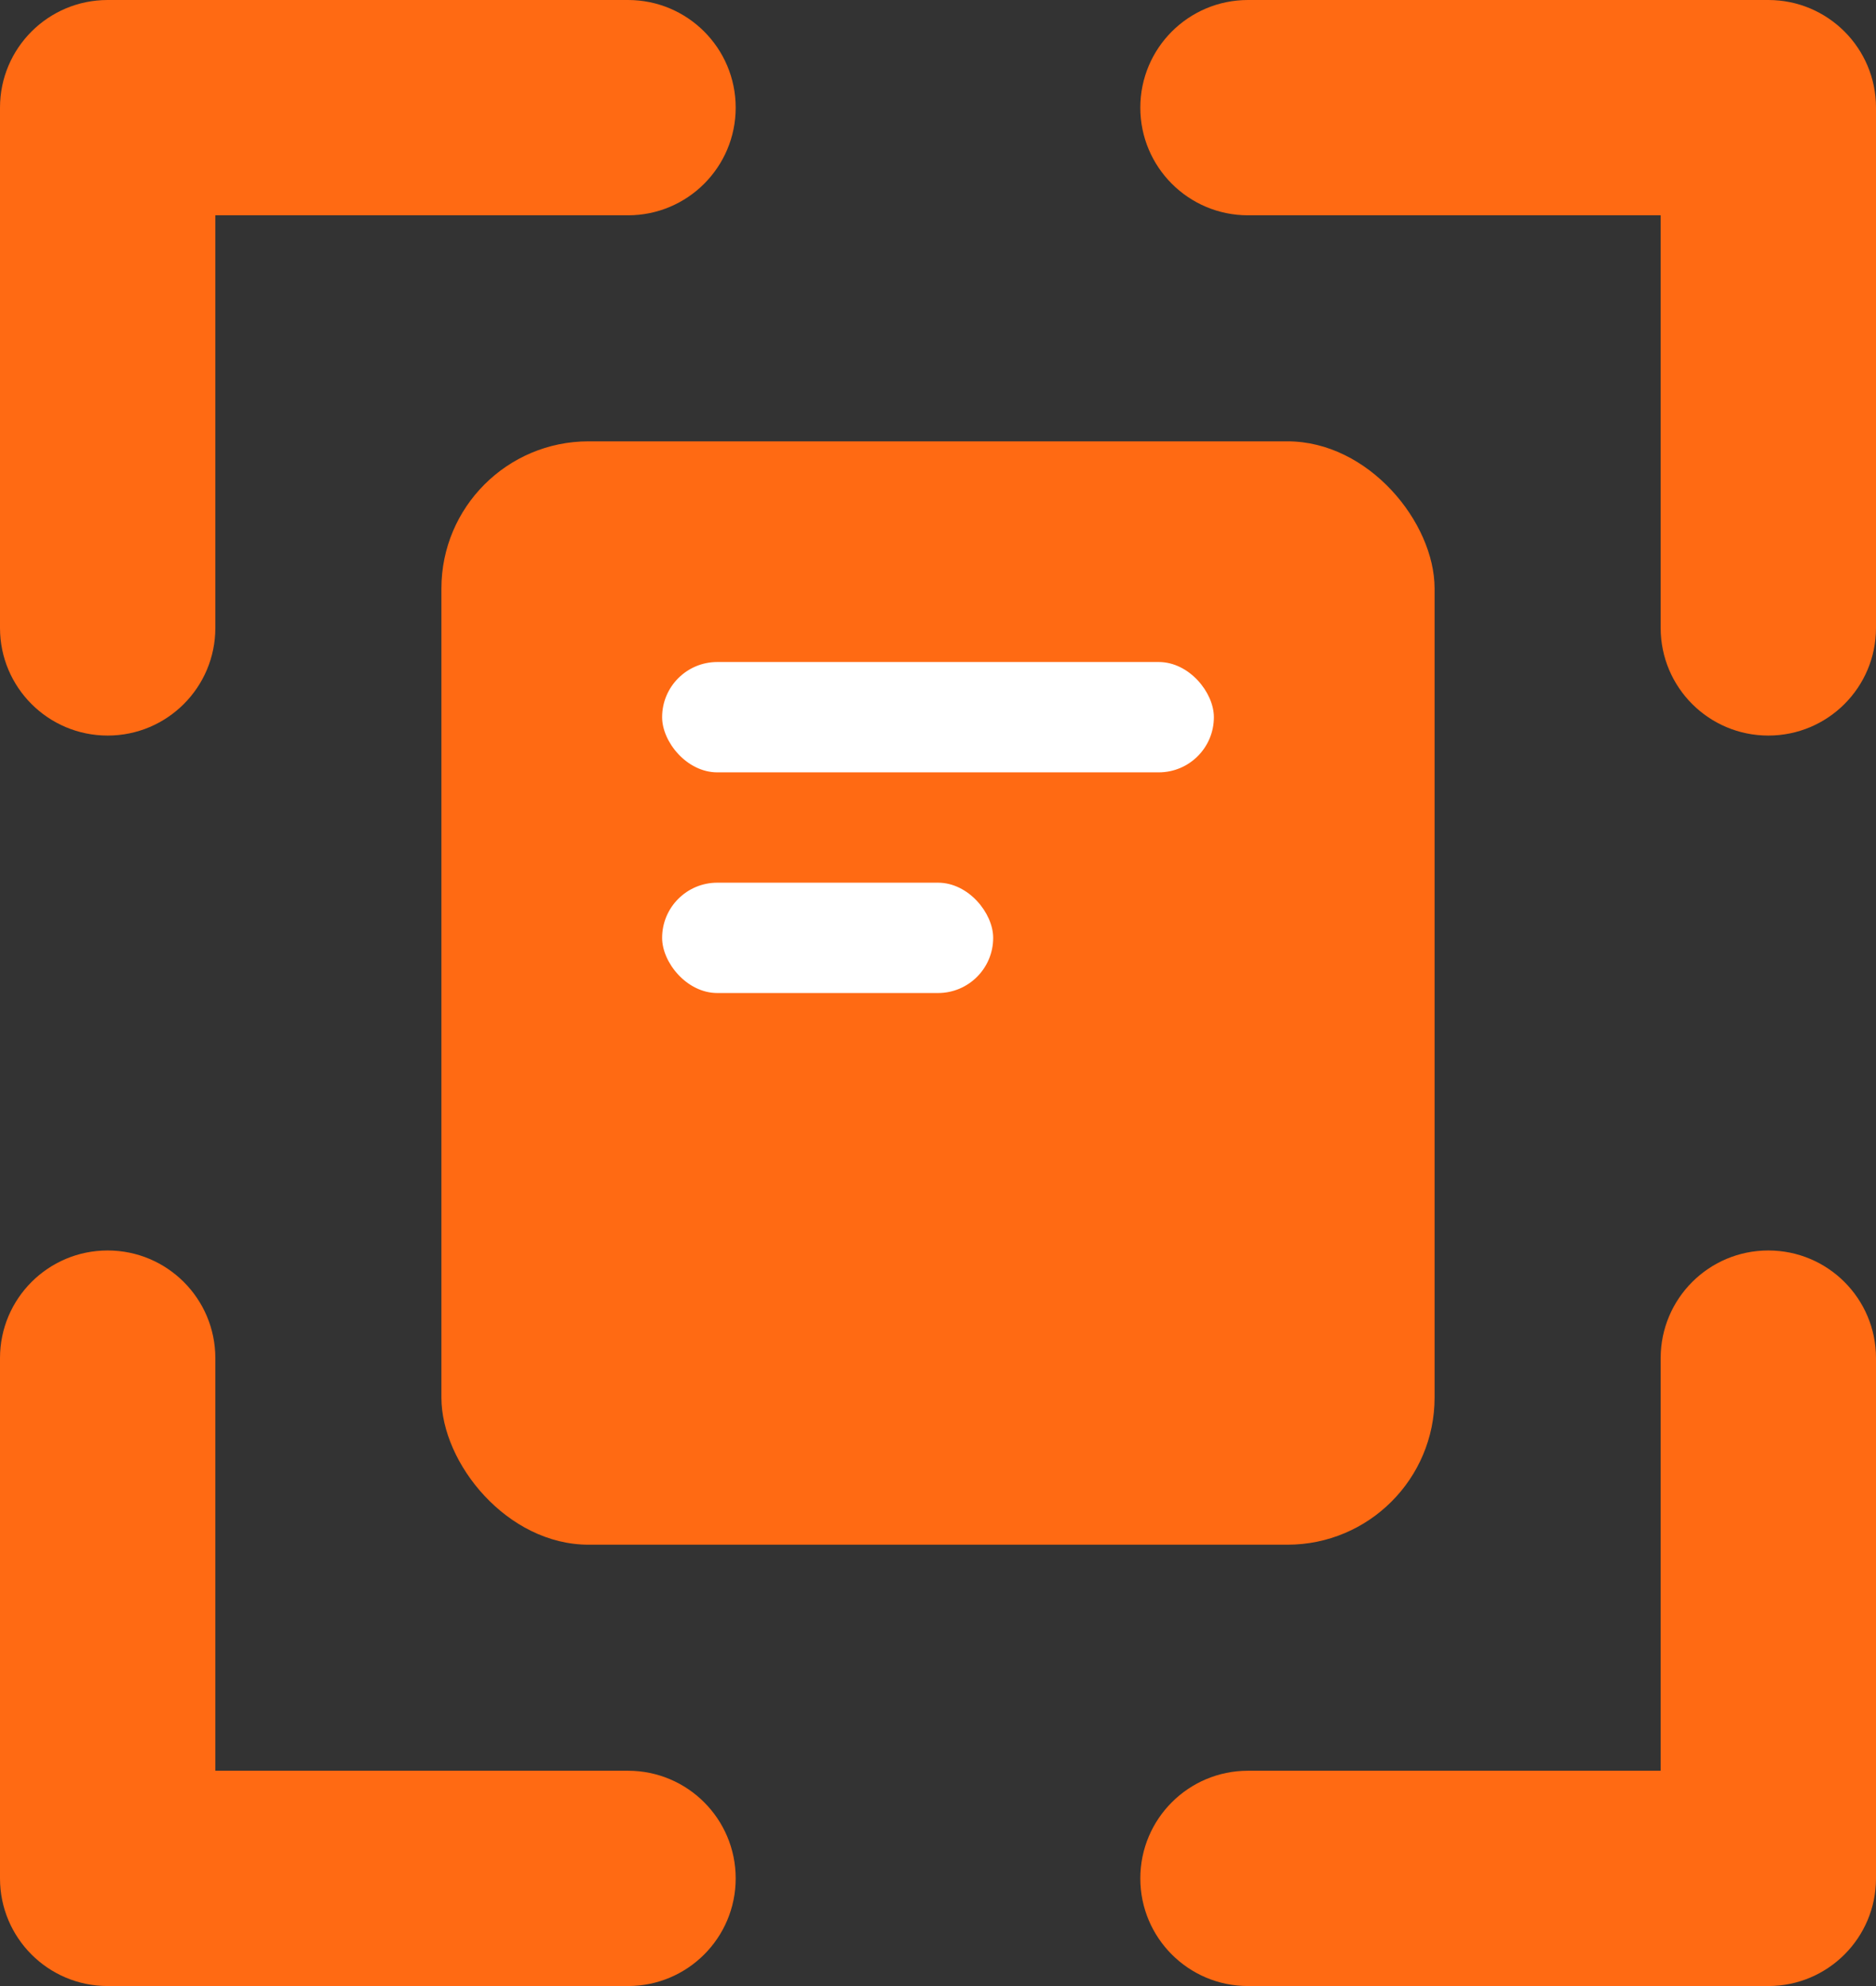 <svg viewBox="0 0 51 54" fill="none" xmlns="http://www.w3.org/2000/svg">
  <rect x="0" y="0" width="51" height="54" fill="#333333" stroke="none"/>
  <rect x="12" y="12" width="27" height="30" rx="4" fill="#FF6A13" />
  <rect x="18" y="18" width="15" height="3" rx="1.5" fill="white" />
  <rect x="18" y="24" width="9" height="3" rx="1.5" fill="white" />
  <path fill-rule="evenodd" clip-rule="evenodd"
    d="M0 2.927C0 1.31 1.31 0 2.927 0H17.073C18.69 0 20 1.31 20 2.927C20 4.543 18.69 5.854 17.073 5.854H5.854V17.073C5.854 18.69 4.543 20 2.927 20C1.31 20 0 18.69 0 17.073V2.927Z"
    fill="#FF6A13" />
  <path fill-rule="evenodd" clip-rule="evenodd"
    d="M0 51.073C0 52.69 1.31 54 2.927 54H17.073C18.69 54 20 52.69 20 51.073C20 49.457 18.69 48.146 17.073 48.146H5.854V36.927C5.854 35.31 4.543 34 2.927 34C1.31 34 0 35.31 0 36.927V51.073Z"
    fill="#FF6A13" />
  <path fill-rule="evenodd" clip-rule="evenodd"
    d="M48.073 -1.27936e-07C49.69 -5.72788e-08 51 1.31 51 2.927L51 17.073C51 18.69 49.69 20 48.073 20C46.457 20 45.146 18.69 45.146 17.073L45.146 5.854L33.927 5.854C32.31 5.854 31 4.543 31 2.927C31 1.31 32.31 -8.16949e-07 33.927 -7.46292e-07L48.073 -1.27936e-07Z"
    fill="#FF6A13" />
  <path fill-rule="evenodd" clip-rule="evenodd"
    d="M48.073 54C49.69 54 51 52.69 51 51.073L51 36.927C51 35.31 49.69 34 48.073 34C46.457 34 45.146 35.31 45.146 36.927L45.146 48.146L33.927 48.146C32.31 48.146 31 49.457 31 51.073C31 52.69 32.31 54 33.927 54L48.073 54Z"
    fill="#FF6A13" />
</svg>